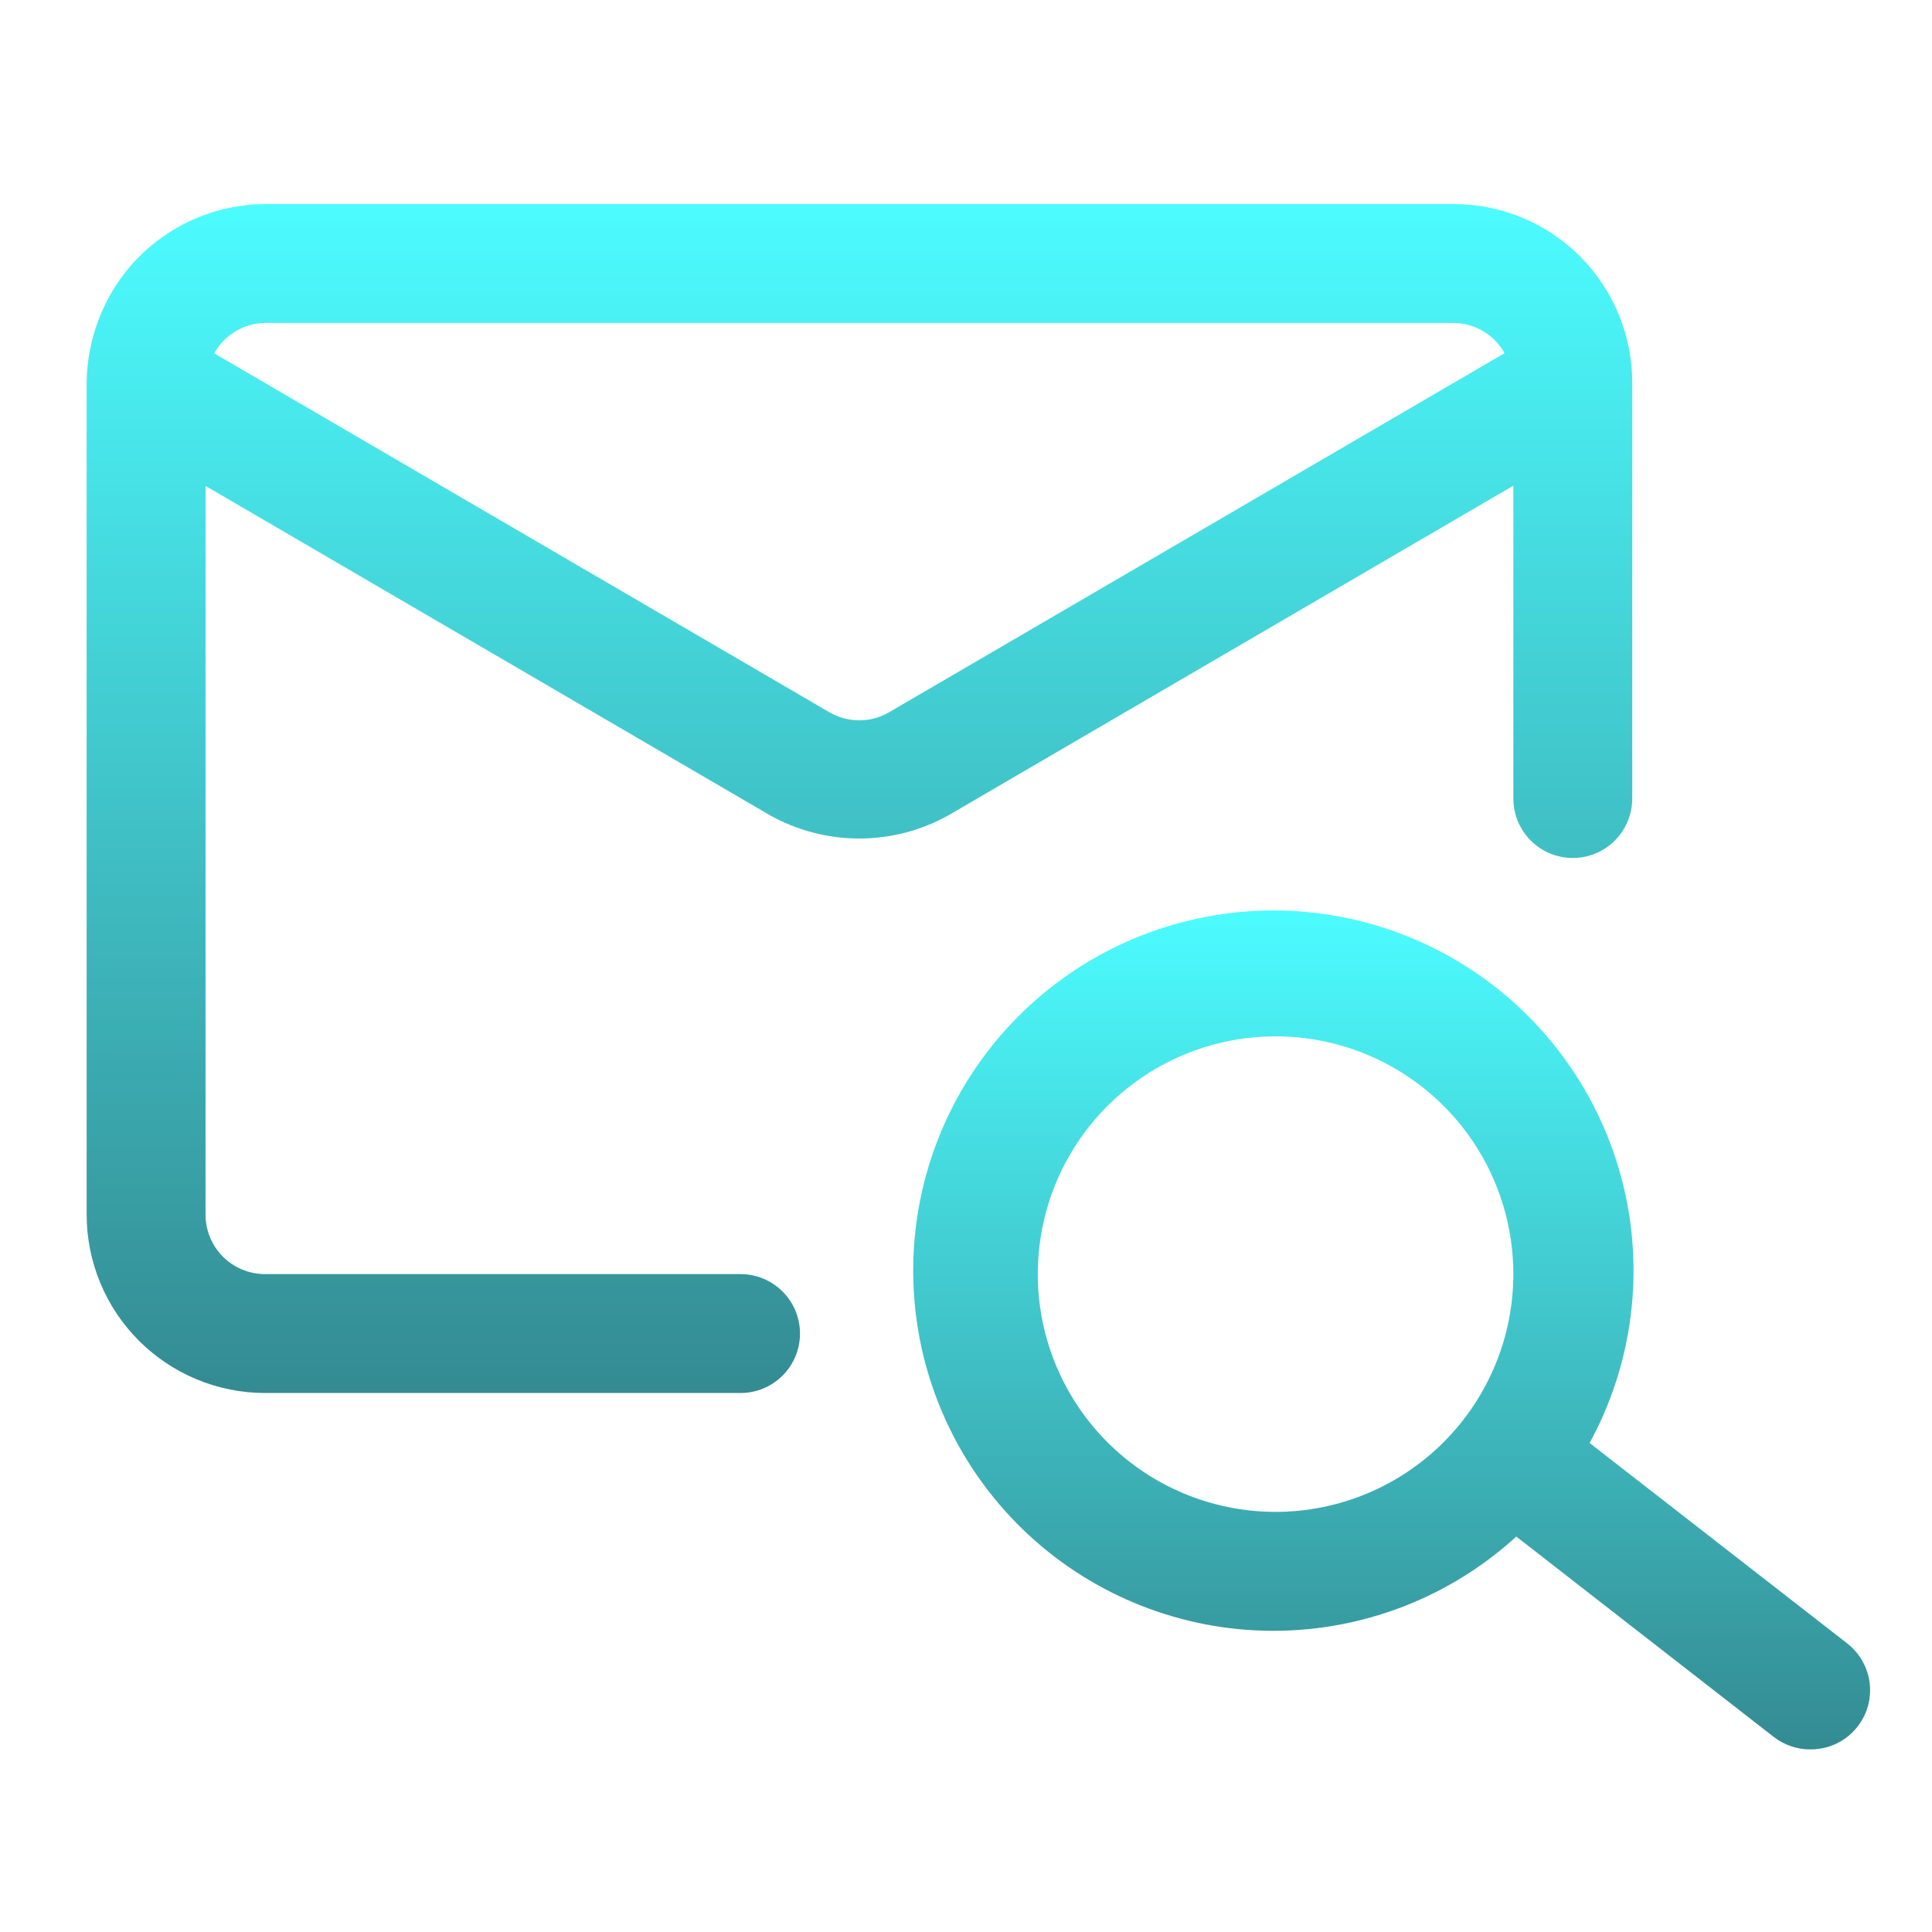 <svg width="65" height="65" viewBox="0 0 65 65" fill="none" xmlns="http://www.w3.org/2000/svg">
<path d="M8.915 46.866H24.915C25.445 46.866 25.954 46.655 26.329 46.28C26.704 45.905 26.915 45.396 26.915 44.866C26.915 44.335 26.704 43.827 26.329 43.452C25.954 43.077 25.445 42.866 24.915 42.866H8.915C8.385 42.865 7.876 42.655 7.501 42.28C7.126 41.905 6.915 41.396 6.915 40.866V16.348L25.886 27.418C26.808 27.938 27.849 28.211 28.908 28.211C29.967 28.211 31.008 27.938 31.931 27.418L50.915 16.34V26.866C50.915 27.396 51.126 27.905 51.501 28.28C51.876 28.655 52.385 28.866 52.915 28.866C53.446 28.866 53.954 28.655 54.329 28.28C54.704 27.905 54.915 27.396 54.915 26.866V12.866C54.913 11.275 54.281 9.75 53.156 8.625C52.031 7.5 50.506 6.868 48.915 6.866H8.915C8.095 6.871 7.284 7.043 6.533 7.371C5.781 7.7 5.105 8.178 4.544 8.776C3.514 9.891 2.934 11.348 2.915 12.866V40.866C2.917 42.457 3.549 43.982 4.674 45.107C5.799 46.231 7.324 46.864 8.915 46.866ZM8.915 10.866H48.915C49.263 10.87 49.605 10.966 49.904 11.145C50.203 11.323 50.45 11.578 50.619 11.882L29.915 23.962C29.61 24.141 29.262 24.235 28.908 24.235C28.555 24.235 28.207 24.141 27.901 23.962L7.207 11.888C7.376 11.582 7.623 11.326 7.923 11.146C8.223 10.967 8.565 10.87 8.915 10.866Z" fill="url(#paint0_linear_5116_197)"/>
<path d="M60.913 58.856C61.33 58.859 61.737 58.731 62.077 58.49C62.417 58.249 62.673 57.908 62.809 57.514C62.945 57.12 62.954 56.693 62.835 56.294C62.715 55.894 62.474 55.542 62.144 55.288L53.481 48.548C54.936 45.878 55.334 42.76 54.597 39.81C53.859 36.861 52.04 34.297 49.5 32.626C46.961 30.955 43.886 30.3 40.886 30.791C37.885 31.282 35.179 32.882 33.304 35.275C31.428 37.667 30.521 40.678 30.762 43.708C31.002 46.739 32.373 49.568 34.602 51.635C36.831 53.702 39.756 54.855 42.796 54.867C45.836 54.878 48.769 53.746 51.014 51.696L59.686 58.445C60.038 58.715 60.47 58.86 60.913 58.856ZM42.915 50.866C41.333 50.866 39.786 50.397 38.47 49.518C37.155 48.639 36.13 47.389 35.524 45.927C34.918 44.465 34.76 42.857 35.069 41.305C35.377 39.753 36.139 38.328 37.258 37.209C38.377 36.09 39.802 35.328 41.354 35.02C42.906 34.711 44.515 34.869 45.977 35.475C47.438 36.08 48.688 37.106 49.567 38.421C50.446 39.737 50.915 41.284 50.915 42.866C50.913 44.987 50.069 47.021 48.57 48.52C47.07 50.02 45.036 50.864 42.915 50.866Z" fill="url(#paint1_linear_5116_197)"/>
<defs>
<linearGradient id="paint0_linear_5116_197" x1="28.915" y1="6.866" x2="28.915" y2="46.866" gradientUnits="userSpaceOnUse">
<stop stop-color="#4CFCFF"/>
<stop offset="1" stop-color="#348B92"/>
</linearGradient>
<linearGradient id="paint1_linear_5116_197" x1="46.821" y1="30.632" x2="46.821" y2="58.856" gradientUnits="userSpaceOnUse">
<stop stop-color="#4CFCFF"/>
<stop offset="1" stop-color="#348B92"/>
</linearGradient>
</defs>
</svg>
